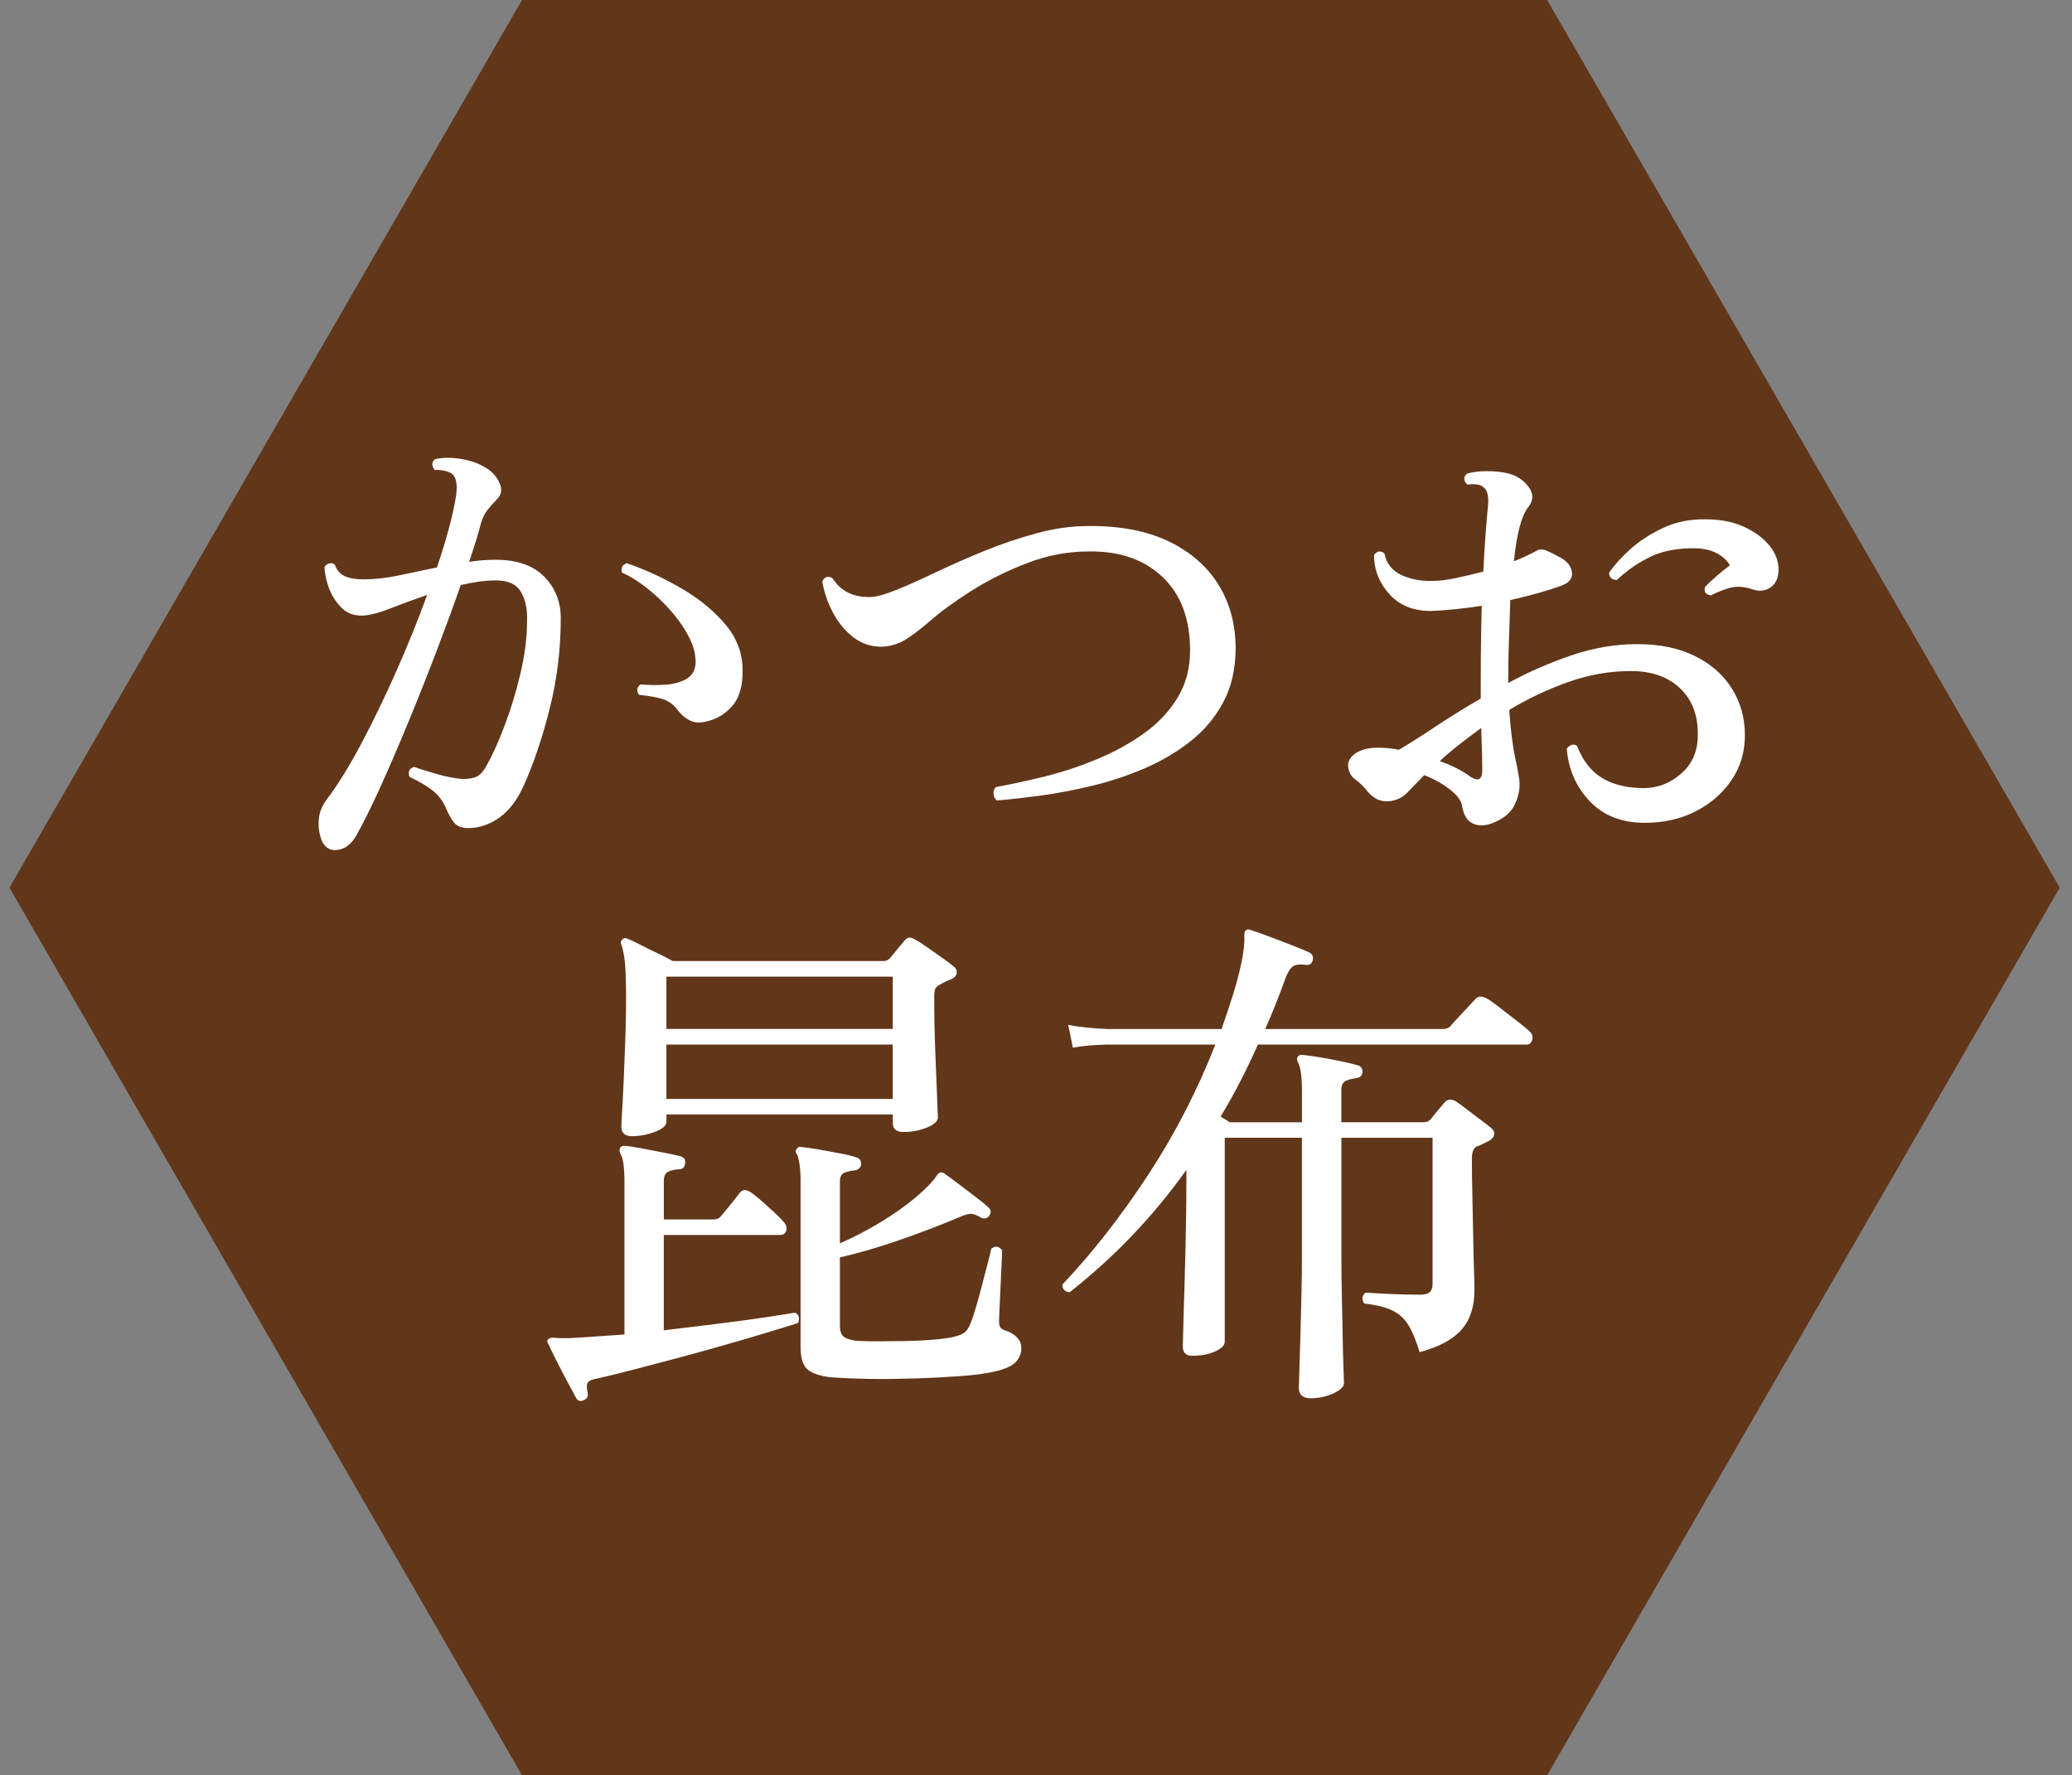 <?xml version="1.0" encoding="utf-8"?>
<!-- Generator: Adobe Illustrator 26.3.1, SVG Export Plug-In . SVG Version: 6.00 Build 0)  -->
<svg version="1.1" id="レイヤー_1" xmlns="http://www.w3.org/2000/svg" xmlns:xlink="http://www.w3.org/1999/xlink" x="0px"
	 y="0px" viewBox="0 0 500 428.47" style="enable-background:new 0 0 500 428.47;" xml:space="preserve">
<rect x="0" y="0" width="500" height="428.47" fill="#808080" stroke="none"/>
<style type="text/css">
	.st0{fill:#613619;}
	.st1{fill:#FFFFFF;}
</style>
<polygon class="st0" points="373.35,428.47 497.04,214.24 373.35,0 125.97,0 2.28,214.24 125.97,428.47 "/>
<g>
	<path class="st1" d="M77.56,202.7c-0.58-1.67-0.79-3.35-0.62-5.06c0.17-1.71,0.83-3.31,2-4.81c2.58-3.42,5.31-7.83,8.19-13.25
		c2.88-5.42,5.71-11.27,8.5-17.56c2.79-6.29,5.27-12.44,7.44-18.44c-3.33,1.17-6.4,2.29-9.19,3.38c-2.79,1.08-5.02,1.62-6.69,1.62
		c-2,0-3.67-0.71-5-2.12c-1.33-1.42-2.31-3.04-2.94-4.88c-0.62-1.83-0.94-3.42-0.94-4.75c0.33-0.5,0.75-0.79,1.25-0.88
		c0.5-0.08,0.92,0.04,1.25,0.38c0.5,1.33,1.31,2.25,2.44,2.75s2.6,0.75,4.44,0.75c2.67,0,5.5-0.31,8.5-0.94s6.08-1.27,9.25-1.94
		c1.17-3.42,2.14-6.62,2.94-9.62c0.79-3,1.35-5.58,1.69-7.75c0.33-2.58,0.04-4.29-0.88-5.12c-0.5-0.42-1.21-0.71-2.12-0.88
		c-0.92-0.17-1.62-0.21-2.12-0.12c-0.83-1-0.83-1.88,0-2.62c1.75-0.42,3.75-0.46,6-0.12c2.25,0.33,4.17,0.96,5.75,1.88
		c1.67,0.83,2.92,2.08,3.75,3.75c0.83,1.67,0.62,3.08-0.62,4.25c-0.83,0.83-1.58,1.69-2.25,2.56c-0.67,0.88-1.17,1.9-1.5,3.06
		c-0.58,2.33-1.54,5.46-2.88,9.38c1.08-0.17,2.17-0.29,3.25-0.38c1.08-0.08,2.12-0.12,3.12-0.12c5.17,0,9.08,1.36,11.75,4.06
		c2.67,2.71,4,6.06,4,10.06c0,7.5-0.9,14.79-2.69,21.88c-1.79,7.08-3.86,13.21-6.19,18.38c-1.58,3.58-3.61,6.23-6.06,7.94
		c-2.46,1.71-5.06,2.52-7.81,2.44c-1.33-0.08-2.31-0.5-2.94-1.25s-1.27-1.88-1.94-3.38c-0.67-1.67-1.67-3.06-3-4.19
		c-1.33-1.12-3.29-2.31-5.88-3.56c-0.42-1.25-0.04-2.04,1.12-2.38c1.42,0.5,3.21,1.06,5.38,1.69c2.17,0.62,4.12,1.02,5.88,1.19
		c1.25,0.08,2.39-0.04,3.44-0.38c1.04-0.33,1.98-1.29,2.81-2.88c1.33-2.33,2.75-5.46,4.25-9.38c1.5-3.92,2.79-8.14,3.88-12.69
		c1.08-4.54,1.62-8.85,1.62-12.94c0.08-2.75-0.42-5.04-1.5-6.88c-1.08-1.83-3.08-2.75-6-2.75c-1.33,0-2.73,0.11-4.19,0.31
		c-1.46,0.21-2.9,0.48-4.31,0.81c-1.75,5-3.73,10.4-5.94,16.19c-2.21,5.79-4.5,11.56-6.88,17.31s-4.65,11-6.81,15.75
		c-2.17,4.75-4.08,8.58-5.75,11.5c-1.17,1.92-2.65,2.98-4.44,3.19C79.58,205.34,78.31,204.53,77.56,202.7z M169.44,174.32
		c-2.08,0.33-4.04-0.62-5.88-2.88c-0.83-1.17-1.86-2-3.06-2.5c-1.21-0.5-3.31-0.92-6.31-1.25c-0.67-1-0.54-1.83,0.38-2.5
		c2,0.17,3.98,0.19,5.94,0.06c1.96-0.12,3.62-0.56,5-1.31s2.14-1.92,2.31-3.5c0.17-2-0.29-4.1-1.38-6.31
		c-1.08-2.21-2.54-4.38-4.38-6.5c-1.83-2.12-3.81-4.02-5.94-5.69c-2.12-1.67-4.15-2.92-6.06-3.75c-0.25-1.25,0.17-2,1.25-2.25
		c4.75,1.67,9.23,3.75,13.44,6.25c4.21,2.5,7.67,5.38,10.38,8.62c2.71,3.25,4.06,6.88,4.06,10.88c0.08,3.92-0.81,6.9-2.69,8.94
		C174.62,172.68,172.27,173.91,169.44,174.32z"/>
	<path class="st1" d="M240.56,193.2c-0.5-0.42-0.77-0.96-0.81-1.62c-0.04-0.67,0.14-1.21,0.56-1.62c3.67-0.67,7.6-1.52,11.81-2.56
		c4.21-1.04,8.38-2.42,12.5-4.12c4.12-1.71,7.89-3.77,11.31-6.19c3.42-2.42,6.14-5.29,8.19-8.62c2.04-3.33,3.06-7.17,3.06-11.5
		c0-7.58-2.21-13.48-6.62-17.69c-4.42-4.21-10.33-6.27-17.75-6.19c-5.08,0-10.06,0.94-14.94,2.81s-9.36,4.11-13.44,6.69
		c-4.08,2.58-7.5,5.08-10.25,7.5c-2.33,2-4.31,3.48-5.94,4.44c-1.62,0.96-3.48,1.48-5.56,1.56c-2.58,0-4.88-0.79-6.88-2.38
		c-2-1.58-3.62-3.58-4.88-6c-1.25-2.42-2.08-4.88-2.5-7.38c0.58-1.17,1.42-1.42,2.5-0.75c2,3.17,5.12,4.67,9.38,4.5
		c1.42-0.08,3.5-0.69,6.25-1.81s5.92-2.54,9.5-4.25c3.58-1.71,7.42-3.39,11.5-5.06c4.08-1.67,8.27-3.08,12.56-4.25
		c4.29-1.17,8.44-1.75,12.44-1.75c7.67-0.08,14.14,1.15,19.44,3.69c5.29,2.54,9.31,6.04,12.06,10.5c2.75,4.46,4.12,9.56,4.12,15.31
		c0,4.92-0.98,9.23-2.94,12.94c-1.96,3.71-4.61,6.88-7.94,9.5c-3.33,2.62-7.04,4.81-11.12,6.56c-4.08,1.75-8.29,3.15-12.62,4.19
		c-4.33,1.04-8.5,1.83-12.5,2.38C247.06,192.55,243.56,192.95,240.56,193.2z"/>
	<path class="st1" d="M360.06,198.7c-1.83,0.67-3.42,0.67-4.75,0c-1.33-0.67-2.17-2.08-2.5-4.25c-0.17-1.17-1.11-2.44-2.81-3.81
		c-1.71-1.38-3.81-2.56-6.31-3.56c-0.83,0.83-1.58,1.61-2.25,2.31c-0.67,0.71-1.25,1.31-1.75,1.81c-1.25,1.33-2.81,2.06-4.69,2.19
		s-3.52-0.64-4.94-2.31c-1.08-1.33-2.11-2.33-3.06-3c-0.96-0.67-1.52-1.71-1.69-3.12c-0.08-1.25,0.54-2.31,1.88-3.19
		c1.33-0.88,3.12-1.31,5.38-1.31c0.75,0,1.56,0.04,2.44,0.12c0.88,0.08,1.73,0.21,2.56,0.38c2.42-1.42,5.31-3.25,8.69-5.5
		s7.06-4.54,11.06-6.88v-3.38c0-3.25,0.02-6.48,0.06-9.69c0.04-3.21,0.1-6.31,0.19-9.31c-2.08,0.33-4.12,0.61-6.12,0.81
		c-2,0.21-3.96,0.36-5.88,0.44c-4.33,0.08-7.75-1.25-10.25-4s-3.75-5.92-3.75-9.5c0.75-1,1.58-1.12,2.5-0.38
		c0.5,2.42,1.85,4.15,4.06,5.19c2.21,1.04,4.73,1.52,7.56,1.44c1.67,0,3.56-0.23,5.69-0.69c2.12-0.46,4.31-0.98,6.56-1.56
		c0.17-3.42,0.35-6.48,0.56-9.19c0.21-2.71,0.39-4.89,0.56-6.56c0.25-2.42-0.12-3.96-1.12-4.62c-0.42-0.42-1.02-0.64-1.81-0.69
		c-0.79-0.04-1.48-0.02-2.06,0.06c-0.92-0.92-0.96-1.79-0.12-2.62c1.42-0.42,3.04-0.62,4.88-0.62c1.83,0,3.46,0.17,4.88,0.5
		c2.17,0.5,3.88,1.58,5.12,3.25c1.25,1.67,1.25,3.29,0,4.88c-1.67,2.08-2.83,6.46-3.5,13.12c1.08-0.42,2.1-0.85,3.06-1.31
		c0.96-0.46,1.81-0.89,2.56-1.31c0.58-0.33,1.33-0.31,2.25,0.06c0.92,0.38,2.04,0.94,3.38,1.69c1.67,0.92,2.58,2.11,2.75,3.56
		c0.17,1.46-0.67,2.52-2.5,3.19c-3.17,1.17-7.29,2.33-12.38,3.5c-0.08,3-0.19,6.17-0.31,9.5c-0.12,3.33-0.19,6.71-0.19,10.12v0.38
		c4.92-2.67,10.02-4.89,15.31-6.69c5.29-1.79,10.56-2.69,15.81-2.69c5.42,0,10.06,0.96,13.94,2.88c3.88,1.92,6.85,4.54,8.94,7.88
		c2.08,3.33,3.12,7.08,3.12,11.25c0,4-1.06,7.58-3.19,10.75c-2.12,3.17-5,5.69-8.62,7.56s-7.73,2.81-12.31,2.81
		c-5.58,0-10.02-1.73-13.31-5.19c-3.29-3.46-5.15-7.69-5.56-12.69c0.33-0.5,0.75-0.81,1.25-0.94s0.92-0.02,1.25,0.31
		c1.42,3.58,3.46,6.17,6.12,7.75c2.67,1.58,6,2.38,10,2.38c3.33,0,6.33-1.17,9-3.5c2.67-2.33,4-5.42,4-9.25
		c0.08-4.75-1.33-8.52-4.25-11.31c-2.92-2.79-6.88-4.19-11.88-4.19c-5.17,0-10.25,0.9-15.25,2.69c-5,1.79-9.71,4.02-14.12,6.69
		c0.33,4.83,0.83,8.79,1.5,11.88c0.67,3.08,1,5.08,1,6c0,1.83-0.46,3.62-1.38,5.38C364.39,196.32,362.64,197.7,360.06,198.7z
		 M354.81,187.45c1.92,1.25,2.88,0.71,2.88-1.62c0-0.83-0.02-2.14-0.06-3.94c-0.04-1.79-0.11-3.85-0.19-6.19
		c-1.83,1.33-3.61,2.67-5.31,4c-1.71,1.33-3.27,2.67-4.69,4c1.42,0.5,2.75,1.06,4,1.69S353.81,186.7,354.81,187.45z M412.94,143.7
		c-1.33-0.17-1.83-0.83-1.5-2c0.75-0.83,1.71-1.75,2.88-2.75c1.17-1,2.21-1.83,3.12-2.5c-0.58-1.08-1.56-2.02-2.94-2.81
		c-1.38-0.79-3.11-1.23-5.19-1.31c-4.25-0.08-7.86,0.56-10.81,1.94c-2.96,1.38-5.73,3.27-8.31,5.69c-1.25,0-1.88-0.58-1.88-1.75
		c1.17-1.75,2.85-3.62,5.06-5.62c2.21-2,4.88-3.73,8-5.19c3.12-1.46,6.56-2.14,10.31-2.06c3.5,0,6.56,0.61,9.19,1.81
		c2.62,1.21,4.69,2.75,6.19,4.62s2.21,3.9,2.12,6.06c-0.08,1.83-0.75,3.17-2,4c-1.25,0.83-2.71,0.96-4.38,0.38
		c-2.08-0.67-3.9-0.77-5.44-0.31c-1.54,0.46-2.98,1.02-4.31,1.69L412.94,143.7z"/>
	<path class="st1" d="M140.81,337.97c-0.75,0.33-1.33,0.17-1.75-0.5c-0.5-0.92-1.21-2.23-2.12-3.94c-0.92-1.71-1.81-3.44-2.69-5.19
		s-1.52-3.08-1.94-4c-0.33-0.42-0.33-0.79,0-1.12c0.17-0.25,0.62-0.38,1.38-0.38c0.42,0.08,0.94,0.12,1.56,0.12s1.35,0,2.19,0
		c1.75-0.08,3.75-0.21,6-0.38c2.25-0.17,4.67-0.33,7.25-0.5v-37c0-1.58-0.08-2.98-0.25-4.19c-0.17-1.21-0.42-2.02-0.75-2.44
		c-0.25-0.5-0.25-1,0-1.5c0.25-0.33,0.67-0.46,1.25-0.38c1,0.08,2.35,0.29,4.06,0.62c1.71,0.33,3.44,0.67,5.19,1
		c1.75,0.33,3.08,0.62,4,0.88c0.92,0.25,1.29,0.83,1.12,1.75c-0.08,0.92-0.58,1.38-1.5,1.38c-1.08,0.08-1.96,0.29-2.62,0.62
		c-0.67,0.33-1,1.08-1,2.25v9.25h12c0.75,0,1.33-0.25,1.75-0.75c0.42-0.5,1.19-1.44,2.31-2.81s1.89-2.35,2.31-2.94
		c0.67-0.75,1.5-0.79,2.5-0.12c0.67,0.42,1.52,1.08,2.56,2c1.04,0.92,2.08,1.86,3.12,2.81c1.04,0.96,1.81,1.73,2.31,2.31
		c0.67,0.75,0.89,1.48,0.69,2.19c-0.21,0.71-0.73,1.06-1.56,1.06h-28v23c4.17-0.5,8.29-1,12.38-1.5c4.08-0.5,7.81-1,11.19-1.5
		s6.06-0.92,8.06-1.25c0.5,0.17,0.81,0.5,0.94,1s0.06,1-0.19,1.5c-1.83,0.58-4.33,1.36-7.5,2.31c-3.17,0.96-6.65,1.98-10.44,3.06
		c-3.79,1.08-7.65,2.15-11.56,3.19c-3.92,1.04-7.56,2-10.94,2.88s-6.23,1.56-8.56,2.06c-0.92,0.17-1.5,0.48-1.75,0.94
		c-0.25,0.46-0.25,1.27,0,2.44C141.98,337.05,141.64,337.63,140.81,337.97z M152.44,274.22c-1.67,0-2.5-0.79-2.5-2.38
		c0-0.5,0.06-1.75,0.19-3.75s0.25-4.48,0.38-7.44c0.12-2.96,0.25-6.12,0.38-9.5s0.19-6.69,0.19-9.94c0-4.33-0.11-7.39-0.31-9.19
		c-0.21-1.79-0.48-3.1-0.81-3.94c-0.25-0.5-0.17-0.96,0.25-1.38c0.33-0.33,0.75-0.38,1.25-0.12c0.67,0.25,1.69,0.73,3.06,1.44
		c1.38,0.71,2.81,1.42,4.31,2.12c1.5,0.71,2.67,1.31,3.5,1.81h50.75c0.67,0,1.21-0.21,1.62-0.62c0.42-0.5,1-1.21,1.75-2.12
		c0.75-0.92,1.33-1.62,1.75-2.12c0.42-0.5,0.81-0.77,1.19-0.81c0.38-0.04,0.89,0.15,1.56,0.56c0.67,0.33,1.58,0.92,2.75,1.75
		c1.17,0.83,2.35,1.67,3.56,2.5c1.21,0.83,2.14,1.54,2.81,2.12c0.58,0.42,0.85,0.94,0.81,1.56c-0.04,0.62-0.48,1.15-1.31,1.56
		c-0.92,0.33-1.88,0.79-2.88,1.38c-0.5,0.25-0.83,0.56-1,0.94c-0.17,0.38-0.25,1.06-0.25,2.06c0,4.33,0.08,8.67,0.25,13
		c0.17,4.33,0.31,7.98,0.44,10.94c0.12,2.96,0.19,4.65,0.19,5.06c0,0.92-0.9,1.73-2.69,2.44c-1.79,0.71-3.65,1.06-5.56,1.06
		c-1.75,0-2.62-0.71-2.62-2.12v-2.12h-54.62v1.75c0,0.92-0.92,1.73-2.75,2.44C156.23,273.87,154.35,274.22,152.44,274.22z
		 M160.81,248.34h54.62v-12.62h-54.62V248.34z M160.81,265.22h54.62v-13.12h-54.62V265.22z M201.31,332.47
		c-2.58-0.17-4.58-0.71-6-1.62c-1.42-0.92-2.12-2.79-2.12-5.62v-40c0-1.75-0.08-3.17-0.25-4.25c-0.17-1.08-0.38-1.88-0.62-2.38
		c-0.42-0.5-0.42-0.96,0-1.38c0.25-0.42,0.62-0.54,1.12-0.38c1,0.08,2.33,0.27,4,0.56c1.67,0.29,3.38,0.61,5.12,0.94
		c1.75,0.33,3.12,0.67,4.12,1c0.75,0.25,1.12,0.79,1.12,1.62c-0.08,0.83-0.58,1.33-1.5,1.5c-0.92,0.08-1.75,0.27-2.5,0.56
		c-0.75,0.29-1.12,1.02-1.12,2.19v14.88c3.42-1.5,6.73-3.23,9.94-5.19c3.21-1.96,6-3.94,8.38-5.94s4.06-3.75,5.06-5.25
		c0.17-0.33,0.46-0.58,0.88-0.75c0.42,0,0.79,0.12,1.12,0.38c0.83,0.58,1.96,1.42,3.38,2.5c1.42,1.08,2.81,2.15,4.19,3.19
		c1.38,1.04,2.39,1.9,3.06,2.56c0.5,0.5,0.5,1.12,0,1.88c-0.5,0.58-1.08,0.75-1.75,0.5c-0.08,0-0.17-0.04-0.25-0.12
		c-0.83-0.5-1.56-0.79-2.19-0.88c-0.62-0.08-1.69,0.21-3.19,0.88c-4.33,1.83-9.08,3.65-14.25,5.44c-5.17,1.79-9.96,3.19-14.38,4.19
		v16.38c0,1.42,0.33,2.36,1,2.81c0.67,0.46,1.67,0.77,3,0.94c1.17,0.08,2.79,0.12,4.88,0.12c2.08,0,4.31-0.02,6.69-0.06
		c2.38-0.04,4.6-0.14,6.69-0.31c2.08-0.17,3.71-0.38,4.88-0.62c1.42-0.33,2.39-0.71,2.94-1.12c0.54-0.42,1.06-1.25,1.56-2.5
		c0.33-0.83,0.75-2.1,1.25-3.81c0.5-1.71,1-3.54,1.5-5.5c0.5-1.96,0.96-3.73,1.38-5.31c0.42-1.58,0.67-2.62,0.75-3.12
		c1-0.75,1.88-0.62,2.62,0.38c0,0.58-0.04,1.69-0.12,3.31c-0.08,1.62-0.17,3.42-0.25,5.38c-0.08,1.96-0.17,3.73-0.25,5.31
		c-0.08,1.58-0.12,2.58-0.12,3c0,0.83,0.12,1.4,0.38,1.69c0.25,0.29,0.67,0.52,1.25,0.69c1.17,0.42,2.08,0.98,2.75,1.69
		c0.67,0.71,1,1.56,1,2.56c0,1.25-0.44,2.36-1.31,3.31s-2.56,1.73-5.06,2.31c-2.17,0.5-4.96,0.88-8.38,1.12
		c-3.42,0.25-7.02,0.44-10.81,0.56c-3.79,0.12-7.42,0.17-10.88,0.12C206.54,332.74,203.64,332.63,201.31,332.47z"/>
	<path class="st1" d="M316.31,337.47c-1.92,0-2.88-0.83-2.88-2.5c0-0.58,0.04-2,0.12-4.25c0.08-2.25,0.17-4.96,0.25-8.12
		c0.08-3.17,0.17-6.39,0.25-9.69c0.08-3.29,0.12-6.31,0.12-9.06v-29.25h-18.62v49.25c0,0.83-0.77,1.61-2.31,2.31
		c-1.54,0.71-3.4,1.06-5.56,1.06c-1.5,0-2.25-0.75-2.25-2.25c0-0.5,0.04-2.19,0.12-5.06c0.08-2.88,0.19-6.38,0.31-10.5
		s0.23-8.39,0.31-12.81c0.08-4.42,0.12-8.46,0.12-12.12v-2.12c-3.92,5.5-8.21,10.71-12.88,15.62c-4.67,4.92-9.75,9.54-15.25,13.88
		c-0.58,0-1.04-0.19-1.38-0.56c-0.33-0.38-0.46-0.81-0.38-1.31c7.25-7.67,14.12-16.46,20.62-26.38c6.5-9.92,11.92-20.42,16.25-31.5
		h-26c-3.5,0.08-6.29,0.33-8.38,0.75l-1.12-5.5c2.58,0.5,5.75,0.83,9.5,1h27.5c0.92-2.58,1.81-5.27,2.69-8.06
		c0.88-2.79,1.58-5.46,2.12-8c0.54-2.54,0.77-4.69,0.69-6.44c0-0.67,0.08-1.08,0.25-1.25c0.33-0.33,0.79-0.38,1.38-0.12
		c0.83,0.25,2.25,0.75,4.25,1.5s3.96,1.5,5.88,2.25c1.92,0.75,3.21,1.29,3.88,1.62c0.75,0.33,1.04,0.96,0.88,1.88
		c-0.25,0.92-0.83,1.29-1.75,1.12c-1.33-0.17-2.31-0.06-2.94,0.31s-1.23,1.27-1.81,2.69c-0.75,2.08-1.54,4.19-2.38,6.31
		c-0.83,2.12-1.71,4.19-2.62,6.19h42.88c0.83,0,1.46-0.25,1.88-0.75c0.25-0.33,0.81-0.96,1.69-1.88c0.88-0.92,1.75-1.85,2.62-2.81
		c0.88-0.96,1.44-1.56,1.69-1.81c0.58-0.67,1.42-0.75,2.5-0.25c0.67,0.33,1.75,1.08,3.25,2.25c1.5,1.17,2.98,2.31,4.44,3.44
		c1.46,1.12,2.39,1.9,2.81,2.31c0.67,0.58,0.89,1.27,0.69,2.06c-0.21,0.79-0.65,1.19-1.31,1.19h-64.88c-1.33,3-2.75,5.96-4.25,8.88
		c-1.5,2.92-3.08,5.75-4.75,8.5l2.25,1.38h17.38v-7.38c0-3.67-0.33-6.04-1-7.12c-0.25-0.5-0.25-0.96,0-1.38
		c0.25-0.33,0.67-0.46,1.25-0.38c0.92,0.08,2.25,0.27,4,0.56c1.75,0.29,3.52,0.62,5.31,1c1.79,0.38,3.1,0.69,3.94,0.94
		c0.75,0.25,1.12,0.79,1.12,1.62c-0.08,0.83-0.58,1.33-1.5,1.5c-0.92,0.08-1.75,0.29-2.5,0.62c-0.75,0.33-1.12,1.08-1.12,2.25v7.75
		h19.88c0.67,0,1.21-0.21,1.62-0.62c0.5-0.67,1.1-1.42,1.81-2.25c0.71-0.83,1.27-1.5,1.69-2c0.67-0.67,1.5-0.75,2.5-0.25
		c0.67,0.42,1.56,1.06,2.69,1.94s2.25,1.73,3.38,2.56c1.12,0.83,1.98,1.5,2.56,2c0.58,0.42,0.83,0.94,0.75,1.56
		c-0.08,0.62-0.5,1.15-1.25,1.56c-0.5,0.25-1,0.5-1.5,0.75s-1,0.46-1.5,0.62c-0.75,0.42-1.12,1.38-1.12,2.88
		c0,2.83,0.04,5.9,0.12,9.19c0.08,3.29,0.14,6.46,0.19,9.5c0.04,3.04,0.1,5.73,0.19,8.06c0.08,2.33,0.12,4,0.12,5
		c0,4-1.04,7.19-3.12,9.56c-2.08,2.38-5.46,4.19-10.12,5.44c-0.83-2.75-1.73-4.92-2.69-6.5c-0.96-1.58-2.25-2.77-3.88-3.56
		c-1.62-0.79-3.9-1.35-6.81-1.69c-0.67-1.08-0.54-1.96,0.38-2.62c1.17,0.08,3.02,0.19,5.56,0.31c2.54,0.12,5.02,0.19,7.44,0.19
		c1.17,0,1.98-0.21,2.44-0.62c0.46-0.42,0.69-1.08,0.69-2v-35.25h-22v29.38c0,3,0.04,6.12,0.12,9.38c0.08,3.25,0.14,6.36,0.19,9.31
		c0.04,2.96,0.1,5.44,0.19,7.44c0.08,2,0.12,3.25,0.12,3.75c0,0.83-0.86,1.64-2.56,2.44C320.04,337.07,318.23,337.47,316.31,337.47z
		"/>
</g>
</svg>
